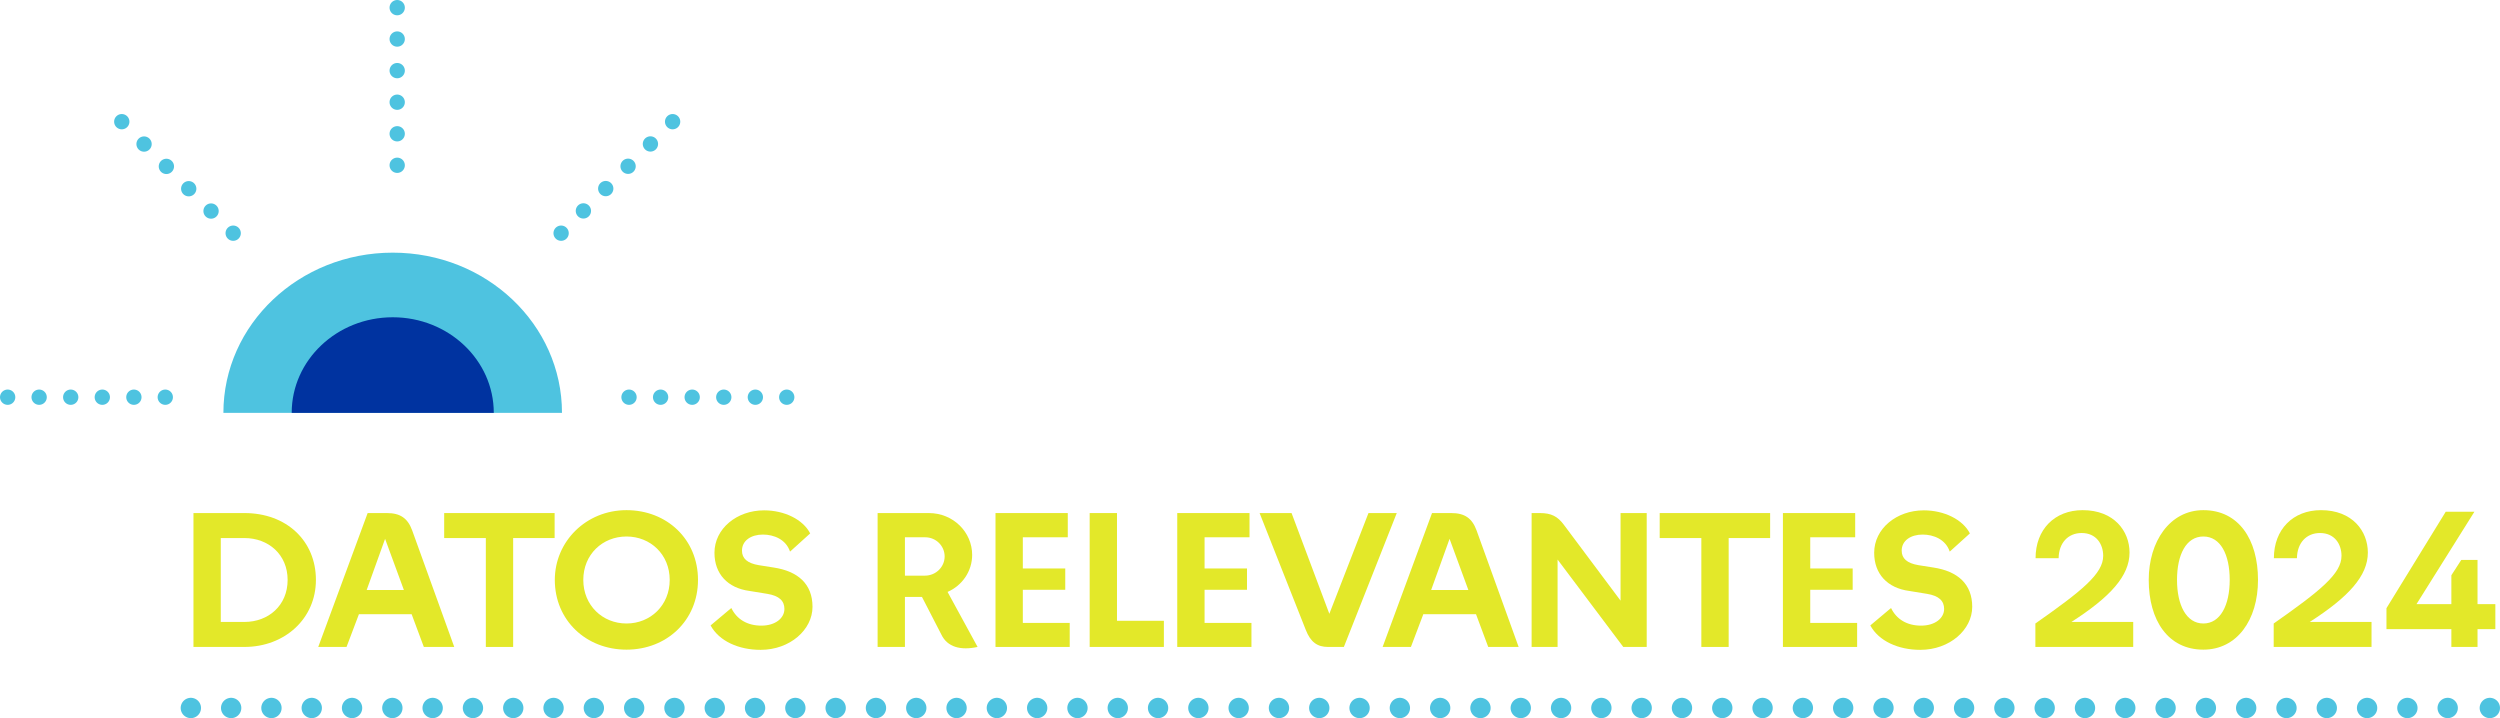 <?xml version="1.0" encoding="UTF-8"?>
<svg id="Layer_1" xmlns="http://www.w3.org/2000/svg" xmlns:xlink="http://www.w3.org/1999/xlink" version="1.1" viewBox="0 0 258.06 74.13">
  <!-- Generator: Adobe Illustrator 29.5.1, SVG Export Plug-In . SVG Version: 2.1.0 Build 141)  -->
  <defs>
    <style>
      .st0, .st1, .st2, .st3, .st4 {
        fill: none;
      }

      .st5 {
        mask: url(#mask);
      }

      .st6 {
        filter: url(#luminosity-noclip);
      }

      .st1, .st2, .st3, .st4 {
        stroke: #4ec3e0;
        stroke-linecap: round;
        stroke-linejoin: round;
      }

      .st1, .st4 {
        stroke-width: 2.1px;
      }

      .st2, .st3 {
        stroke-width: 1.58px;
      }

      .st7 {
        fill: #e3e829;
      }

      .st8 {
        fill: url(#linear-gradient);
      }

      .st9 {
        fill: #4ec3e0;
      }

      .st3 {
        stroke-dasharray: 0 3.26;
      }

      .st4 {
        stroke-dasharray: 0 4.16;
      }

      .st10 {
        fill: #0033a0;
      }

      .st11 {
        clip-path: url(#clippath);
      }
    </style>
    <filter id="luminosity-noclip" x="-348.37" y="-185.25" width="1660.82" height="2072.55" color-interpolation-filters="sRGB" filterUnits="userSpaceOnUse">
      <feFlood flood-color="#fff" result="bg"/>
      <feBlend in="SourceGraphic" in2="bg"/>
    </filter>
    <linearGradient id="linear-gradient" x1="-579.57" y1="577.83" x2="-578.57" y2="577.83" gradientTransform="translate(20746.05 20301.88) rotate(90) scale(35.07)" gradientUnits="userSpaceOnUse">
      <stop offset="0" stop-color="#fff"/>
      <stop offset="1" stop-color="#000"/>
    </linearGradient>
    <mask id="mask" x="-348.37" y="-185.25" width="1660.82" height="2072.55" maskUnits="userSpaceOnUse">
      <g class="st6">
        <rect class="st8" x="-250.08" y="-112.91" width="1464.25" height="1927.87" transform="translate(-87.7 56.04) rotate(-6.1)"/>
      </g>
    </mask>
    <clipPath id="clippath">
      <rect class="st0" x="15.06" y="17.07" width="43.95" height="34.54"/>
    </clipPath>
  </defs>
  <line class="st4" x1="23.86" y1="73.08" x2="254.93" y2="73.08"/>
  <path class="st1" d="M257.01,73.08h0M19.7,73.08h0"/>
  <g>
    <path class="st7" d="M19.97,52.96h5.26c4.36,0,7.38,2.88,7.38,6.9s-3.24,6.92-7.38,6.92h-5.26v-13.82ZM29.69,59.86c0-2.62-1.98-4.32-4.46-4.32h-2.44v8.66h2.44c2.48,0,4.46-1.7,4.46-4.34Z"/>
    <path class="st7" d="M37.95,52.96h1.98c1.4,0,2.16.54,2.62,1.8l4.34,12.02h-3.14l-1.26-3.38h-5.44l-1.28,3.38h-2.92l5.1-13.82ZM41.69,60.9l-1.94-5.28-1.9,5.28h3.84Z"/>
    <path class="st7" d="M50.15,55.54h-4.3v-2.58h11.4v2.58h-4.28v11.24h-2.82v-11.24Z"/>
    <path class="st7" d="M57.27,59.86c0-3.96,3.22-7.2,7.4-7.2s7.38,3.02,7.38,7.2-3.22,7.2-7.38,7.2-7.4-3.02-7.4-7.2ZM69.13,59.86c0-2.62-1.98-4.48-4.46-4.48s-4.46,1.86-4.46,4.48,1.98,4.5,4.46,4.5,4.46-1.88,4.46-4.5Z"/>
    <path class="st7" d="M73.35,64.56l2.14-1.8c.56,1.16,1.64,1.82,3.1,1.82s2.38-.78,2.38-1.72c0-.84-.54-1.36-1.76-1.56l-1.84-.3c-2.26-.3-3.62-1.76-3.62-3.94,0-2.5,2.32-4.38,5.12-4.38,2.1,0,4.02.94,4.76,2.38l-2.08,1.88c-.42-1.26-1.66-1.76-2.8-1.76-1.22,0-2.16.62-2.16,1.66,0,.8.54,1.3,1.74,1.5l1.52.24c2.52.38,4.02,1.7,4.02,4.06s-2.32,4.44-5.36,4.44c-2.26,0-4.28-.9-5.16-2.52Z"/>
    <path class="st7" d="M90.59,52.96h5.28c2.54,0,4.48,1.98,4.48,4.32,0,1.68-1.02,3.16-2.54,3.82l3.1,5.68c-1.74.38-3.12.02-3.74-1.28l-2-3.88h-1.76v5.16h-2.82v-13.82ZM97.51,57.44c0-1.06-.86-1.98-2.02-1.98h-2.08v3.96h2.06c1.16,0,2.04-.92,2.04-1.98Z"/>
    <path class="st7" d="M102.76,52.96h7.46v2.5h-4.64v3.22h4.38v2.2h-4.38v3.42h4.84v2.48h-7.66v-13.82Z"/>
    <path class="st7" d="M112.48,52.96h2.82v11.12h4.84v2.7h-7.66v-13.82Z"/>
    <path class="st7" d="M121.52,52.96h7.46v2.5h-4.64v3.22h4.38v2.2h-4.38v3.42h4.84v2.48h-7.66v-13.82Z"/>
    <path class="st7" d="M134.78,65l-4.76-12.04h3.3l3.9,10.4,4.04-10.4h2.92l-5.46,13.82h-1.64c-1.08,0-1.8-.48-2.3-1.78Z"/>
    <path class="st7" d="M147.82,52.96h1.98c1.4,0,2.16.54,2.62,1.8l4.34,12.02h-3.14l-1.26-3.38h-5.44l-1.28,3.38h-2.92l5.1-13.82ZM151.57,60.9l-1.94-5.28-1.9,5.28h3.84Z"/>
    <path class="st7" d="M158.1,52.96h.86c1.16,0,1.82.34,2.46,1.2l5.86,7.84v-9.04h2.7v13.82h-2.42l-6.78-9.02v9.02h-2.68v-13.82Z"/>
    <path class="st7" d="M175.62,55.54h-4.3v-2.58h11.4v2.58h-4.28v11.24h-2.82v-11.24Z"/>
    <path class="st7" d="M184.04,52.96h7.46v2.5h-4.64v3.22h4.38v2.2h-4.38v3.42h4.84v2.48h-7.66v-13.82Z"/>
    <path class="st7" d="M193.06,64.56l2.14-1.8c.56,1.16,1.64,1.82,3.1,1.82s2.38-.78,2.38-1.72c0-.84-.54-1.36-1.76-1.56l-1.84-.3c-2.26-.3-3.62-1.76-3.62-3.94,0-2.5,2.32-4.38,5.12-4.38,2.1,0,4.02.94,4.76,2.38l-2.08,1.88c-.42-1.26-1.66-1.76-2.8-1.76-1.22,0-2.16.62-2.16,1.66,0,.8.54,1.3,1.74,1.5l1.52.24c2.52.38,4.02,1.7,4.02,4.06s-2.32,4.44-5.36,4.44c-2.26,0-4.28-.9-5.16-2.52Z"/>
    <path class="st7" d="M217.1,57.38c0-1.22-.72-2.36-2.22-2.36-1.4,0-2.36,1.02-2.38,2.6h-2.38c0-2.96,1.96-4.96,4.86-4.96,3.24,0,4.84,2.16,4.84,4.38,0,2.4-1.98,4.58-6,7.16h6.38v2.58h-10.1v-2.42c4.82-3.38,7-5.14,7-6.98Z"/>
    <path class="st7" d="M221.8,59.86c0-3.96,2.18-7.2,5.64-7.2,3.64,0,5.64,3.02,5.64,7.2s-2.2,7.2-5.64,7.2c-3.64,0-5.64-3.02-5.64-7.2ZM230.16,59.86c0-2.6-.94-4.48-2.72-4.48s-2.72,1.88-2.72,4.48.96,4.5,2.72,4.5,2.72-1.9,2.72-4.5Z"/>
    <path class="st7" d="M241.7,57.38c0-1.22-.72-2.36-2.22-2.36-1.4,0-2.36,1.02-2.38,2.6h-2.38c0-2.96,1.96-4.96,4.86-4.96,3.24,0,4.84,2.16,4.84,4.38,0,2.4-1.98,4.58-6,7.16h6.38v2.58h-10.1v-2.42c4.82-3.38,7-5.14,7-6.98Z"/>
    <path class="st7" d="M253.04,64.94h-6.7v-2.16l6.12-9.96h2.96l-5.98,9.54h3.6v-2.98l1.02-1.58h1.68v4.56h1.84v2.58h-1.84v1.84h-2.7v-1.84Z"/>
  </g>
  <g class="st5">
    <g class="st11">
      <path class="st9" d="M23.06,42.62c0-9.13,7.82-16.54,17.48-16.54s17.47,7.4,17.47,16.54"/>
    </g>
  </g>
  <path class="st10" d="M30.11,42.62c0-5.45,4.67-9.87,10.43-9.87s10.43,4.42,10.43,9.87"/>
  <line class="st3" x1="14.87" y1="14.87" x2="22.92" y2="22.92"/>
  <path class="st2" d="M24.07,24.07h0M12.57,12.56h0"/>
  <line class="st3" x1="60.22" y1="21.77" x2="68.28" y2="13.72"/>
  <path class="st2" d="M69.43,12.56h0M57.92,24.07h0"/>
  <line class="st3" x1="4.04" y1="41" x2="15.44" y2="41"/>
  <path class="st2" d="M17.06,41h0M.79,41h0"/>
  <line class="st3" x1="68.19" y1="41" x2="79.58" y2="41"/>
  <path class="st2" d="M81.21,41h0M64.93,41h0"/>
  <line class="st3" x1="41" y1="13.81" x2="41" y2="2.42"/>
  <path class="st2" d="M41,.79h0M41,17.06h0"/>
</svg>